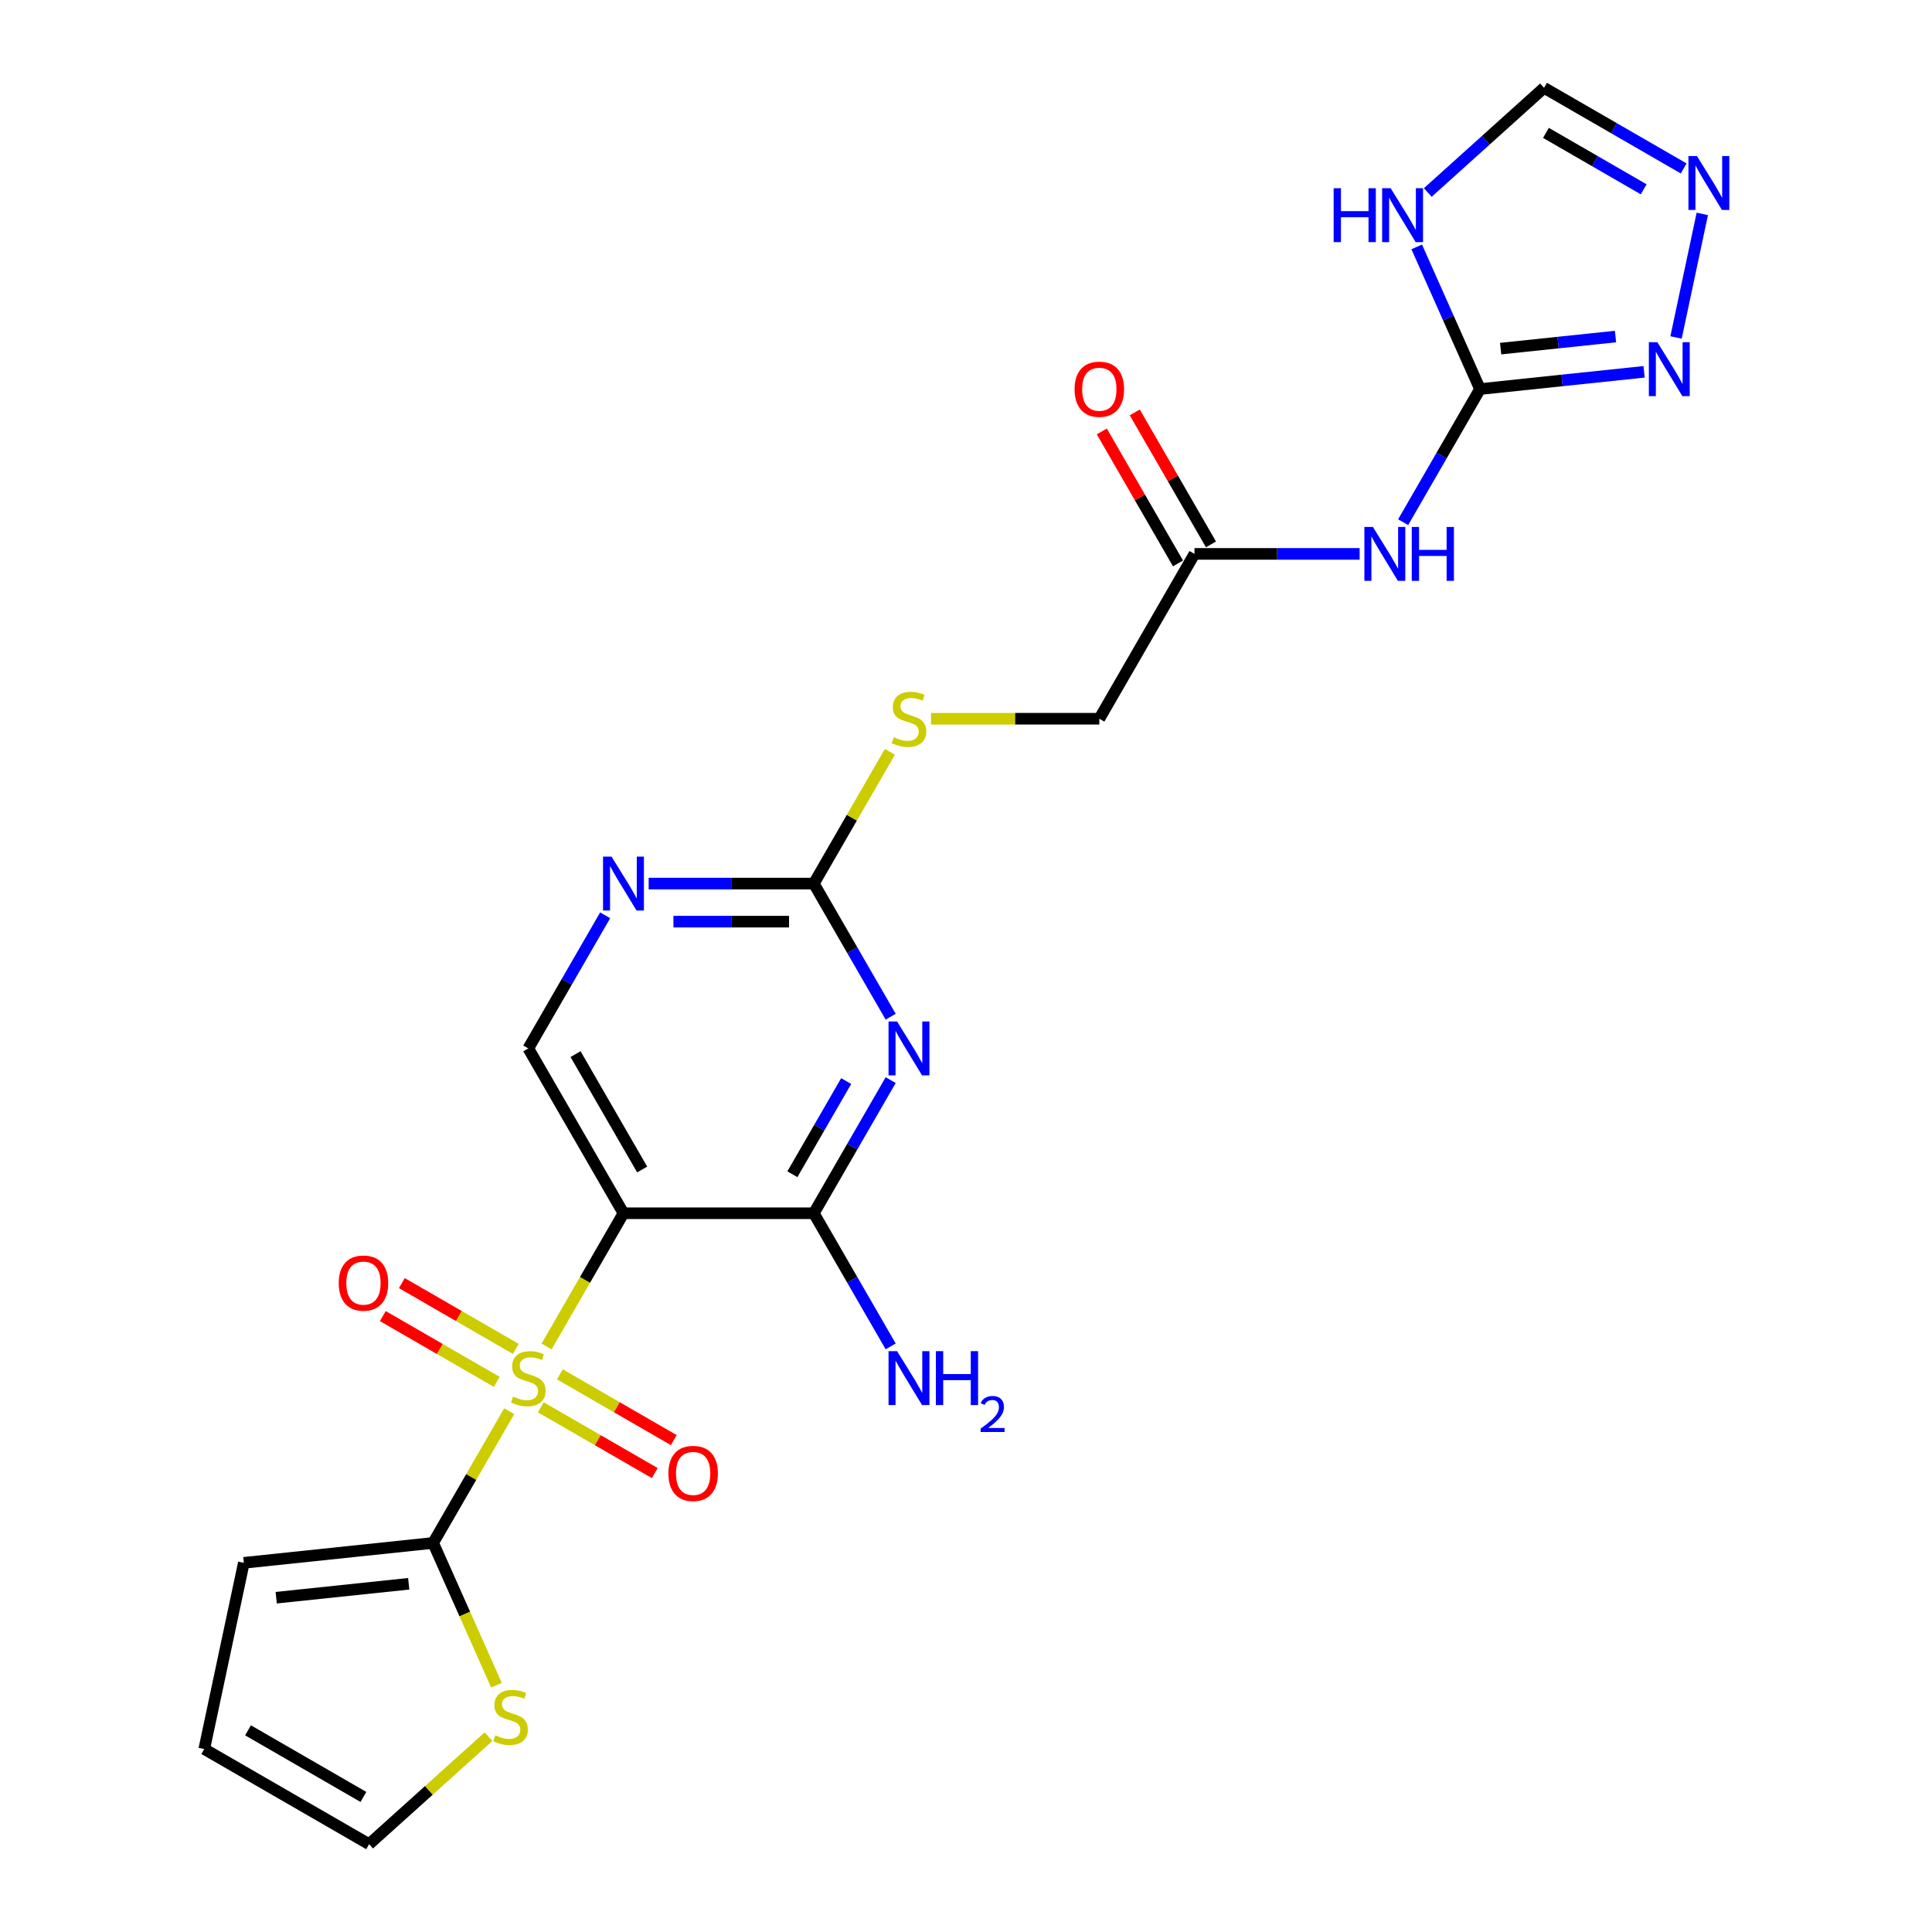 <?xml version='1.0' encoding='iso-8859-1'?>
<svg version='1.1' baseProfile='full'
              xmlns='http://www.w3.org/2000/svg'
                      xmlns:rdkit='http://www.rdkit.org/xml'
                      xmlns:xlink='http://www.w3.org/1999/xlink'
                  xml:space='preserve'
width='1000px' height='1000px' viewBox='0 0 1000 1000'>
<!-- END OF HEADER -->
<rect style='opacity:1.0;fill:#FFFFFF;stroke:none' width='1000' height='1000' x='0' y='0'> </rect>
<path class='bond-0' d='M 282.903,696.927 L 302.806,662.454' style='fill:none;fill-rule:evenodd;stroke:#CCCC00;stroke-width:6px;stroke-linecap:butt;stroke-linejoin:miter;stroke-opacity:1' />
<path class='bond-0' d='M 302.806,662.454 L 322.709,627.98' style='fill:none;fill-rule:evenodd;stroke:#000000;stroke-width:6px;stroke-linecap:butt;stroke-linejoin:miter;stroke-opacity:1' />
<path class='bond-3' d='M 263.564,730.423 L 243.877,764.522' style='fill:none;fill-rule:evenodd;stroke:#CCCC00;stroke-width:6px;stroke-linecap:butt;stroke-linejoin:miter;stroke-opacity:1' />
<path class='bond-3' d='M 243.877,764.522 L 224.19,798.621' style='fill:none;fill-rule:evenodd;stroke:#000000;stroke-width:6px;stroke-linecap:butt;stroke-linejoin:miter;stroke-opacity:1' />
<path class='bond-15' d='M 266.967,698.182 L 237.482,681.159' style='fill:none;fill-rule:evenodd;stroke:#CCCC00;stroke-width:6px;stroke-linecap:butt;stroke-linejoin:miter;stroke-opacity:1' />
<path class='bond-15' d='M 237.482,681.159 L 207.996,664.135' style='fill:none;fill-rule:evenodd;stroke:#FF0000;stroke-width:6px;stroke-linecap:butt;stroke-linejoin:miter;stroke-opacity:1' />
<path class='bond-15' d='M 257.115,715.246 L 227.63,698.223' style='fill:none;fill-rule:evenodd;stroke:#CCCC00;stroke-width:6px;stroke-linecap:butt;stroke-linejoin:miter;stroke-opacity:1' />
<path class='bond-15' d='M 227.63,698.223 L 198.144,681.199' style='fill:none;fill-rule:evenodd;stroke:#FF0000;stroke-width:6px;stroke-linecap:butt;stroke-linejoin:miter;stroke-opacity:1' />
<path class='bond-16' d='M 279.932,728.42 L 309.417,745.443' style='fill:none;fill-rule:evenodd;stroke:#CCCC00;stroke-width:6px;stroke-linecap:butt;stroke-linejoin:miter;stroke-opacity:1' />
<path class='bond-16' d='M 309.417,745.443 L 338.903,762.466' style='fill:none;fill-rule:evenodd;stroke:#FF0000;stroke-width:6px;stroke-linecap:butt;stroke-linejoin:miter;stroke-opacity:1' />
<path class='bond-16' d='M 289.784,711.356 L 319.269,728.379' style='fill:none;fill-rule:evenodd;stroke:#CCCC00;stroke-width:6px;stroke-linecap:butt;stroke-linejoin:miter;stroke-opacity:1' />
<path class='bond-16' d='M 319.269,728.379 L 348.755,745.402' style='fill:none;fill-rule:evenodd;stroke:#FF0000;stroke-width:6px;stroke-linecap:butt;stroke-linejoin:miter;stroke-opacity:1' />
<path class='bond-2' d='M 322.709,627.98 L 421.229,627.98' style='fill:none;fill-rule:evenodd;stroke:#000000;stroke-width:6px;stroke-linecap:butt;stroke-linejoin:miter;stroke-opacity:1' />
<path class='bond-11' d='M 322.709,627.98 L 273.449,542.66' style='fill:none;fill-rule:evenodd;stroke:#000000;stroke-width:6px;stroke-linecap:butt;stroke-linejoin:miter;stroke-opacity:1' />
<path class='bond-11' d='M 332.384,605.33 L 297.903,545.606' style='fill:none;fill-rule:evenodd;stroke:#000000;stroke-width:6px;stroke-linecap:butt;stroke-linejoin:miter;stroke-opacity:1' />
<path class='bond-1' d='M 461.012,559.073 L 441.12,593.527' style='fill:none;fill-rule:evenodd;stroke:#0000FF;stroke-width:6px;stroke-linecap:butt;stroke-linejoin:miter;stroke-opacity:1' />
<path class='bond-1' d='M 441.12,593.527 L 421.229,627.98' style='fill:none;fill-rule:evenodd;stroke:#000000;stroke-width:6px;stroke-linecap:butt;stroke-linejoin:miter;stroke-opacity:1' />
<path class='bond-1' d='M 437.98,559.558 L 424.056,583.675' style='fill:none;fill-rule:evenodd;stroke:#0000FF;stroke-width:6px;stroke-linecap:butt;stroke-linejoin:miter;stroke-opacity:1' />
<path class='bond-1' d='M 424.056,583.675 L 410.132,607.792' style='fill:none;fill-rule:evenodd;stroke:#000000;stroke-width:6px;stroke-linecap:butt;stroke-linejoin:miter;stroke-opacity:1' />
<path class='bond-25' d='M 461.012,526.247 L 441.12,491.793' style='fill:none;fill-rule:evenodd;stroke:#0000FF;stroke-width:6px;stroke-linecap:butt;stroke-linejoin:miter;stroke-opacity:1' />
<path class='bond-25' d='M 441.12,491.793 L 421.229,457.34' style='fill:none;fill-rule:evenodd;stroke:#000000;stroke-width:6px;stroke-linecap:butt;stroke-linejoin:miter;stroke-opacity:1' />
<path class='bond-22' d='M 421.229,627.98 L 441.12,662.434' style='fill:none;fill-rule:evenodd;stroke:#000000;stroke-width:6px;stroke-linecap:butt;stroke-linejoin:miter;stroke-opacity:1' />
<path class='bond-22' d='M 441.12,662.434 L 461.012,696.887' style='fill:none;fill-rule:evenodd;stroke:#0000FF;stroke-width:6px;stroke-linecap:butt;stroke-linejoin:miter;stroke-opacity:1' />
<path class='bond-12' d='M 224.19,798.621 L 240.58,835.435' style='fill:none;fill-rule:evenodd;stroke:#000000;stroke-width:6px;stroke-linecap:butt;stroke-linejoin:miter;stroke-opacity:1' />
<path class='bond-12' d='M 240.58,835.435 L 256.971,872.249' style='fill:none;fill-rule:evenodd;stroke:#CCCC00;stroke-width:6px;stroke-linecap:butt;stroke-linejoin:miter;stroke-opacity:1' />
<path class='bond-17' d='M 224.19,798.621 L 126.21,808.919' style='fill:none;fill-rule:evenodd;stroke:#000000;stroke-width:6px;stroke-linecap:butt;stroke-linejoin:miter;stroke-opacity:1' />
<path class='bond-17' d='M 211.552,819.762 L 142.967,826.97' style='fill:none;fill-rule:evenodd;stroke:#000000;stroke-width:6px;stroke-linecap:butt;stroke-linejoin:miter;stroke-opacity:1' />
<path class='bond-4' d='M 766.047,201.379 L 746.155,235.832' style='fill:none;fill-rule:evenodd;stroke:#000000;stroke-width:6px;stroke-linecap:butt;stroke-linejoin:miter;stroke-opacity:1' />
<path class='bond-4' d='M 746.155,235.832 L 726.263,270.286' style='fill:none;fill-rule:evenodd;stroke:#0000FF;stroke-width:6px;stroke-linecap:butt;stroke-linejoin:miter;stroke-opacity:1' />
<path class='bond-5' d='M 766.047,201.379 L 749.665,164.585' style='fill:none;fill-rule:evenodd;stroke:#000000;stroke-width:6px;stroke-linecap:butt;stroke-linejoin:miter;stroke-opacity:1' />
<path class='bond-5' d='M 749.665,164.585 L 733.283,127.79' style='fill:none;fill-rule:evenodd;stroke:#0000FF;stroke-width:6px;stroke-linecap:butt;stroke-linejoin:miter;stroke-opacity:1' />
<path class='bond-8' d='M 766.047,201.379 L 808.514,196.915' style='fill:none;fill-rule:evenodd;stroke:#000000;stroke-width:6px;stroke-linecap:butt;stroke-linejoin:miter;stroke-opacity:1' />
<path class='bond-8' d='M 808.514,196.915 L 850.982,192.452' style='fill:none;fill-rule:evenodd;stroke:#0000FF;stroke-width:6px;stroke-linecap:butt;stroke-linejoin:miter;stroke-opacity:1' />
<path class='bond-8' d='M 776.727,180.444 L 806.455,177.319' style='fill:none;fill-rule:evenodd;stroke:#000000;stroke-width:6px;stroke-linecap:butt;stroke-linejoin:miter;stroke-opacity:1' />
<path class='bond-8' d='M 806.455,177.319 L 836.182,174.195' style='fill:none;fill-rule:evenodd;stroke:#0000FF;stroke-width:6px;stroke-linecap:butt;stroke-linejoin:miter;stroke-opacity:1' />
<path class='bond-13' d='M 739.019,99.632 L 769.104,72.543' style='fill:none;fill-rule:evenodd;stroke:#0000FF;stroke-width:6px;stroke-linecap:butt;stroke-linejoin:miter;stroke-opacity:1' />
<path class='bond-13' d='M 769.104,72.543 L 799.189,45.455' style='fill:none;fill-rule:evenodd;stroke:#000000;stroke-width:6px;stroke-linecap:butt;stroke-linejoin:miter;stroke-opacity:1' />
<path class='bond-6' d='M 421.229,457.34 L 378.491,457.34' style='fill:none;fill-rule:evenodd;stroke:#000000;stroke-width:6px;stroke-linecap:butt;stroke-linejoin:miter;stroke-opacity:1' />
<path class='bond-6' d='M 378.491,457.34 L 335.753,457.34' style='fill:none;fill-rule:evenodd;stroke:#0000FF;stroke-width:6px;stroke-linecap:butt;stroke-linejoin:miter;stroke-opacity:1' />
<path class='bond-6' d='M 408.407,477.044 L 378.491,477.044' style='fill:none;fill-rule:evenodd;stroke:#000000;stroke-width:6px;stroke-linecap:butt;stroke-linejoin:miter;stroke-opacity:1' />
<path class='bond-6' d='M 378.491,477.044 L 348.574,477.044' style='fill:none;fill-rule:evenodd;stroke:#0000FF;stroke-width:6px;stroke-linecap:butt;stroke-linejoin:miter;stroke-opacity:1' />
<path class='bond-18' d='M 421.229,457.34 L 440.916,423.241' style='fill:none;fill-rule:evenodd;stroke:#000000;stroke-width:6px;stroke-linecap:butt;stroke-linejoin:miter;stroke-opacity:1' />
<path class='bond-18' d='M 440.916,423.241 L 460.603,389.142' style='fill:none;fill-rule:evenodd;stroke:#CCCC00;stroke-width:6px;stroke-linecap:butt;stroke-linejoin:miter;stroke-opacity:1' />
<path class='bond-7' d='M 703.743,286.699 L 661.005,286.699' style='fill:none;fill-rule:evenodd;stroke:#0000FF;stroke-width:6px;stroke-linecap:butt;stroke-linejoin:miter;stroke-opacity:1' />
<path class='bond-7' d='M 661.005,286.699 L 618.267,286.699' style='fill:none;fill-rule:evenodd;stroke:#000000;stroke-width:6px;stroke-linecap:butt;stroke-linejoin:miter;stroke-opacity:1' />
<path class='bond-9' d='M 867.515,174.667 L 881.11,110.708' style='fill:none;fill-rule:evenodd;stroke:#0000FF;stroke-width:6px;stroke-linecap:butt;stroke-linejoin:miter;stroke-opacity:1' />
<path class='bond-26' d='M 871.466,87.183 L 835.328,66.319' style='fill:none;fill-rule:evenodd;stroke:#0000FF;stroke-width:6px;stroke-linecap:butt;stroke-linejoin:miter;stroke-opacity:1' />
<path class='bond-26' d='M 835.328,66.319 L 799.189,45.455' style='fill:none;fill-rule:evenodd;stroke:#000000;stroke-width:6px;stroke-linecap:butt;stroke-linejoin:miter;stroke-opacity:1' />
<path class='bond-26' d='M 850.772,97.988 L 825.476,83.383' style='fill:none;fill-rule:evenodd;stroke:#0000FF;stroke-width:6px;stroke-linecap:butt;stroke-linejoin:miter;stroke-opacity:1' />
<path class='bond-26' d='M 825.476,83.383 L 800.179,68.778' style='fill:none;fill-rule:evenodd;stroke:#000000;stroke-width:6px;stroke-linecap:butt;stroke-linejoin:miter;stroke-opacity:1' />
<path class='bond-10' d='M 313.233,473.753 L 293.341,508.207' style='fill:none;fill-rule:evenodd;stroke:#0000FF;stroke-width:6px;stroke-linecap:butt;stroke-linejoin:miter;stroke-opacity:1' />
<path class='bond-10' d='M 293.341,508.207 L 273.449,542.66' style='fill:none;fill-rule:evenodd;stroke:#000000;stroke-width:6px;stroke-linecap:butt;stroke-linejoin:miter;stroke-opacity:1' />
<path class='bond-19' d='M 252.853,898.895 L 221.95,926.72' style='fill:none;fill-rule:evenodd;stroke:#CCCC00;stroke-width:6px;stroke-linecap:butt;stroke-linejoin:miter;stroke-opacity:1' />
<path class='bond-19' d='M 221.95,926.72 L 191.047,954.545' style='fill:none;fill-rule:evenodd;stroke:#000000;stroke-width:6px;stroke-linecap:butt;stroke-linejoin:miter;stroke-opacity:1' />
<path class='bond-14' d='M 618.267,286.699 L 569.008,372.02' style='fill:none;fill-rule:evenodd;stroke:#000000;stroke-width:6px;stroke-linecap:butt;stroke-linejoin:miter;stroke-opacity:1' />
<path class='bond-21' d='M 626.799,281.773 L 607.078,247.615' style='fill:none;fill-rule:evenodd;stroke:#000000;stroke-width:6px;stroke-linecap:butt;stroke-linejoin:miter;stroke-opacity:1' />
<path class='bond-21' d='M 607.078,247.615 L 587.357,213.457' style='fill:none;fill-rule:evenodd;stroke:#FF0000;stroke-width:6px;stroke-linecap:butt;stroke-linejoin:miter;stroke-opacity:1' />
<path class='bond-21' d='M 609.735,291.625 L 590.014,257.467' style='fill:none;fill-rule:evenodd;stroke:#000000;stroke-width:6px;stroke-linecap:butt;stroke-linejoin:miter;stroke-opacity:1' />
<path class='bond-21' d='M 590.014,257.467 L 570.293,223.309' style='fill:none;fill-rule:evenodd;stroke:#FF0000;stroke-width:6px;stroke-linecap:butt;stroke-linejoin:miter;stroke-opacity:1' />
<path class='bond-20' d='M 126.21,808.919 L 105.727,905.286' style='fill:none;fill-rule:evenodd;stroke:#000000;stroke-width:6px;stroke-linecap:butt;stroke-linejoin:miter;stroke-opacity:1' />
<path class='bond-23' d='M 481.897,372.02 L 525.452,372.02' style='fill:none;fill-rule:evenodd;stroke:#CCCC00;stroke-width:6px;stroke-linecap:butt;stroke-linejoin:miter;stroke-opacity:1' />
<path class='bond-23' d='M 525.452,372.02 L 569.008,372.02' style='fill:none;fill-rule:evenodd;stroke:#000000;stroke-width:6px;stroke-linecap:butt;stroke-linejoin:miter;stroke-opacity:1' />
<path class='bond-24' d='M 191.047,954.545 L 105.727,905.286' style='fill:none;fill-rule:evenodd;stroke:#000000;stroke-width:6px;stroke-linecap:butt;stroke-linejoin:miter;stroke-opacity:1' />
<path class='bond-24' d='M 188.101,930.092 L 128.377,895.611' style='fill:none;fill-rule:evenodd;stroke:#000000;stroke-width:6px;stroke-linecap:butt;stroke-linejoin:miter;stroke-opacity:1' />
<path  class='atom-0' d='M 265.568 722.877
Q 265.883 722.995, 267.184 723.547
Q 268.484 724.099, 269.903 724.453
Q 271.361 724.768, 272.78 724.768
Q 275.42 724.768, 276.957 723.507
Q 278.494 722.207, 278.494 719.961
Q 278.494 718.424, 277.706 717.478
Q 276.957 716.532, 275.775 716.02
Q 274.592 715.508, 272.622 714.917
Q 270.139 714.168, 268.642 713.458
Q 267.184 712.749, 266.12 711.252
Q 265.095 709.754, 265.095 707.232
Q 265.095 703.725, 267.46 701.557
Q 269.863 699.39, 274.592 699.39
Q 277.824 699.39, 281.489 700.927
L 280.582 703.961
Q 277.233 702.582, 274.711 702.582
Q 271.991 702.582, 270.494 703.725
Q 268.996 704.828, 269.036 706.759
Q 269.036 708.257, 269.785 709.163
Q 270.573 710.069, 271.676 710.582
Q 272.819 711.094, 274.711 711.685
Q 277.233 712.473, 278.73 713.261
Q 280.228 714.05, 281.292 715.665
Q 282.395 717.242, 282.395 719.961
Q 282.395 723.823, 279.794 725.911
Q 277.233 727.96, 272.937 727.96
Q 270.454 727.96, 268.563 727.409
Q 266.711 726.896, 264.504 725.99
L 265.568 722.877
' fill='#CCCC00'/>
<path  class='atom-2' d='M 464.321 528.71
L 473.464 543.488
Q 474.37 544.946, 475.828 547.586
Q 477.286 550.226, 477.365 550.384
L 477.365 528.71
L 481.069 528.71
L 481.069 556.611
L 477.247 556.611
L 467.434 540.453
Q 466.291 538.562, 465.07 536.394
Q 463.888 534.227, 463.533 533.557
L 463.533 556.611
L 459.907 556.611
L 459.907 528.71
L 464.321 528.71
' fill='#0000FF'/>
<path  class='atom-6' d='M 690.291 97.427
L 694.075 97.427
L 694.075 109.288
L 708.34 109.288
L 708.34 97.427
L 712.123 97.427
L 712.123 125.327
L 708.34 125.327
L 708.34 112.441
L 694.075 112.441
L 694.075 125.327
L 690.291 125.327
L 690.291 97.427
' fill='#0000FF'/>
<path  class='atom-6' d='M 719.808 97.427
L 728.95 112.204
Q 729.857 113.663, 731.315 116.303
Q 732.773 118.943, 732.852 119.101
L 732.852 97.427
L 736.556 97.427
L 736.556 125.327
L 732.734 125.327
L 722.921 109.17
Q 721.778 107.278, 720.557 105.111
Q 719.374 102.944, 719.02 102.274
L 719.02 125.327
L 715.394 125.327
L 715.394 97.427
L 719.808 97.427
' fill='#0000FF'/>
<path  class='atom-8' d='M 710.62 272.749
L 719.762 287.527
Q 720.669 288.985, 722.127 291.625
Q 723.585 294.265, 723.664 294.423
L 723.664 272.749
L 727.368 272.749
L 727.368 300.65
L 723.545 300.65
L 713.733 284.492
Q 712.59 282.601, 711.368 280.433
Q 710.186 278.266, 709.831 277.596
L 709.831 300.65
L 706.206 300.65
L 706.206 272.749
L 710.62 272.749
' fill='#0000FF'/>
<path  class='atom-8' d='M 730.718 272.749
L 734.501 272.749
L 734.501 284.611
L 748.766 284.611
L 748.766 272.749
L 752.549 272.749
L 752.549 300.65
L 748.766 300.65
L 748.766 287.763
L 734.501 287.763
L 734.501 300.65
L 730.718 300.65
L 730.718 272.749
' fill='#0000FF'/>
<path  class='atom-9' d='M 857.859 177.13
L 867.002 191.908
Q 867.908 193.366, 869.366 196.007
Q 870.824 198.647, 870.903 198.805
L 870.903 177.13
L 874.607 177.13
L 874.607 205.031
L 870.785 205.031
L 860.972 188.874
Q 859.829 186.982, 858.608 184.815
Q 857.426 182.648, 857.071 181.978
L 857.071 205.031
L 853.445 205.031
L 853.445 177.13
L 857.859 177.13
' fill='#0000FF'/>
<path  class='atom-10' d='M 878.342 80.764
L 887.485 95.542
Q 888.391 97, 889.849 99.64
Q 891.307 102.281, 891.386 102.438
L 891.386 80.764
L 895.091 80.764
L 895.091 108.665
L 891.268 108.665
L 881.456 92.507
Q 880.313 90.616, 879.091 88.448
Q 877.909 86.281, 877.554 85.611
L 877.554 108.665
L 873.929 108.665
L 873.929 80.764
L 878.342 80.764
' fill='#0000FF'/>
<path  class='atom-11' d='M 316.542 443.389
L 325.684 458.167
Q 326.591 459.625, 328.049 462.266
Q 329.507 464.906, 329.586 465.064
L 329.586 443.389
L 333.29 443.389
L 333.29 471.29
L 329.468 471.29
L 319.655 455.133
Q 318.512 453.241, 317.291 451.074
Q 316.108 448.907, 315.754 448.237
L 315.754 471.29
L 312.128 471.29
L 312.128 443.389
L 316.542 443.389
' fill='#0000FF'/>
<path  class='atom-13' d='M 256.38 898.199
Q 256.695 898.317, 257.995 898.869
Q 259.296 899.421, 260.715 899.775
Q 262.173 900.091, 263.591 900.091
Q 266.232 900.091, 267.769 898.83
Q 269.305 897.529, 269.305 895.283
Q 269.305 893.746, 268.517 892.8
Q 267.769 891.855, 266.586 891.342
Q 265.404 890.83, 263.434 890.239
Q 260.951 889.49, 259.453 888.781
Q 257.995 888.071, 256.931 886.574
Q 255.907 885.076, 255.907 882.554
Q 255.907 879.047, 258.271 876.88
Q 260.675 874.712, 265.404 874.712
Q 268.635 874.712, 272.3 876.249
L 271.394 879.283
Q 268.044 877.904, 265.522 877.904
Q 262.803 877.904, 261.306 879.047
Q 259.808 880.15, 259.848 882.081
Q 259.848 883.579, 260.596 884.485
Q 261.384 885.392, 262.488 885.904
Q 263.631 886.416, 265.522 887.007
Q 268.044 887.796, 269.542 888.584
Q 271.039 889.372, 272.103 890.988
Q 273.207 892.564, 273.207 895.283
Q 273.207 899.145, 270.606 901.234
Q 268.044 903.283, 263.749 903.283
Q 261.266 903.283, 259.375 902.731
Q 257.523 902.219, 255.316 901.312
L 256.38 898.199
' fill='#CCCC00'/>
<path  class='atom-16' d='M 175.322 664.12
Q 175.322 657.421, 178.632 653.677
Q 181.942 649.933, 188.129 649.933
Q 194.316 649.933, 197.626 653.677
Q 200.937 657.421, 200.937 664.12
Q 200.937 670.898, 197.587 674.76
Q 194.237 678.583, 188.129 678.583
Q 181.982 678.583, 178.632 674.76
Q 175.322 670.937, 175.322 664.12
M 188.129 675.43
Q 192.385 675.43, 194.671 672.593
Q 196.996 669.716, 196.996 664.12
Q 196.996 658.642, 194.671 655.884
Q 192.385 653.086, 188.129 653.086
Q 183.873 653.086, 181.548 655.844
Q 179.262 658.603, 179.262 664.12
Q 179.262 669.755, 181.548 672.593
Q 183.873 675.43, 188.129 675.43
' fill='#FF0000'/>
<path  class='atom-17' d='M 345.962 762.639
Q 345.962 755.94, 349.273 752.196
Q 352.583 748.453, 358.77 748.453
Q 364.957 748.453, 368.267 752.196
Q 371.577 755.94, 371.577 762.639
Q 371.577 769.417, 368.228 773.279
Q 364.878 777.102, 358.77 777.102
Q 352.622 777.102, 349.273 773.279
Q 345.962 769.457, 345.962 762.639
M 358.77 773.949
Q 363.026 773.949, 365.311 771.112
Q 367.637 768.235, 367.637 762.639
Q 367.637 757.162, 365.311 754.403
Q 363.026 751.605, 358.77 751.605
Q 354.514 751.605, 352.189 754.364
Q 349.903 757.122, 349.903 762.639
Q 349.903 768.275, 352.189 771.112
Q 354.514 773.949, 358.77 773.949
' fill='#FF0000'/>
<path  class='atom-19' d='M 462.607 381.596
Q 462.922 381.714, 464.222 382.266
Q 465.523 382.817, 466.942 383.172
Q 468.4 383.487, 469.818 383.487
Q 472.459 383.487, 473.996 382.226
Q 475.533 380.926, 475.533 378.679
Q 475.533 377.143, 474.744 376.197
Q 473.996 375.251, 472.813 374.739
Q 471.631 374.226, 469.661 373.635
Q 467.178 372.886, 465.681 372.177
Q 464.222 371.468, 463.158 369.97
Q 462.134 368.473, 462.134 365.951
Q 462.134 362.443, 464.498 360.276
Q 466.902 358.109, 471.631 358.109
Q 474.863 358.109, 478.528 359.645
L 477.621 362.68
Q 474.271 361.301, 471.749 361.301
Q 469.03 361.301, 467.533 362.443
Q 466.035 363.547, 466.075 365.478
Q 466.075 366.975, 466.823 367.882
Q 467.612 368.788, 468.715 369.3
Q 469.858 369.813, 471.749 370.404
Q 474.271 371.192, 475.769 371.98
Q 477.266 372.768, 478.33 374.384
Q 479.434 375.96, 479.434 378.679
Q 479.434 382.541, 476.833 384.63
Q 474.271 386.679, 469.976 386.679
Q 467.493 386.679, 465.602 386.127
Q 463.75 385.615, 461.543 384.709
L 462.607 381.596
' fill='#CCCC00'/>
<path  class='atom-22' d='M 556.2 201.458
Q 556.2 194.758, 559.51 191.015
Q 562.821 187.271, 569.008 187.271
Q 575.195 187.271, 578.505 191.015
Q 581.815 194.758, 581.815 201.458
Q 581.815 208.236, 578.466 212.098
Q 575.116 215.92, 569.008 215.92
Q 562.86 215.92, 559.51 212.098
Q 556.2 208.275, 556.2 201.458
M 569.008 212.768
Q 573.264 212.768, 575.549 209.93
Q 577.874 207.054, 577.874 201.458
Q 577.874 195.98, 575.549 193.221
Q 573.264 190.424, 569.008 190.424
Q 564.752 190.424, 562.427 193.182
Q 560.141 195.941, 560.141 201.458
Q 560.141 207.093, 562.427 209.93
Q 564.752 212.768, 569.008 212.768
' fill='#FF0000'/>
<path  class='atom-23' d='M 464.321 699.35
L 473.464 714.128
Q 474.37 715.586, 475.828 718.227
Q 477.286 720.867, 477.365 721.025
L 477.365 699.35
L 481.069 699.35
L 481.069 727.251
L 477.247 727.251
L 467.434 711.094
Q 466.291 709.202, 465.07 707.035
Q 463.888 704.868, 463.533 704.198
L 463.533 727.251
L 459.907 727.251
L 459.907 699.35
L 464.321 699.35
' fill='#0000FF'/>
<path  class='atom-23' d='M 484.419 699.35
L 488.202 699.35
L 488.202 711.212
L 502.468 711.212
L 502.468 699.35
L 506.251 699.35
L 506.251 727.251
L 502.468 727.251
L 502.468 714.365
L 488.202 714.365
L 488.202 727.251
L 484.419 727.251
L 484.419 699.35
' fill='#0000FF'/>
<path  class='atom-23' d='M 507.603 726.272
Q 508.28 724.53, 509.892 723.567
Q 511.505 722.579, 513.742 722.579
Q 516.524 722.579, 518.085 724.087
Q 519.646 725.596, 519.646 728.275
Q 519.646 731.006, 517.617 733.555
Q 515.614 736.104, 511.453 739.121
L 519.958 739.121
L 519.958 741.202
L 507.551 741.202
L 507.551 739.459
Q 510.985 737.014, 513.013 735.193
Q 515.068 733.373, 516.056 731.734
Q 517.045 730.096, 517.045 728.405
Q 517.045 726.636, 516.16 725.648
Q 515.276 724.66, 513.742 724.66
Q 512.259 724.66, 511.271 725.258
Q 510.282 725.856, 509.58 727.183
L 507.603 726.272
' fill='#0000FF'/>
</svg>
